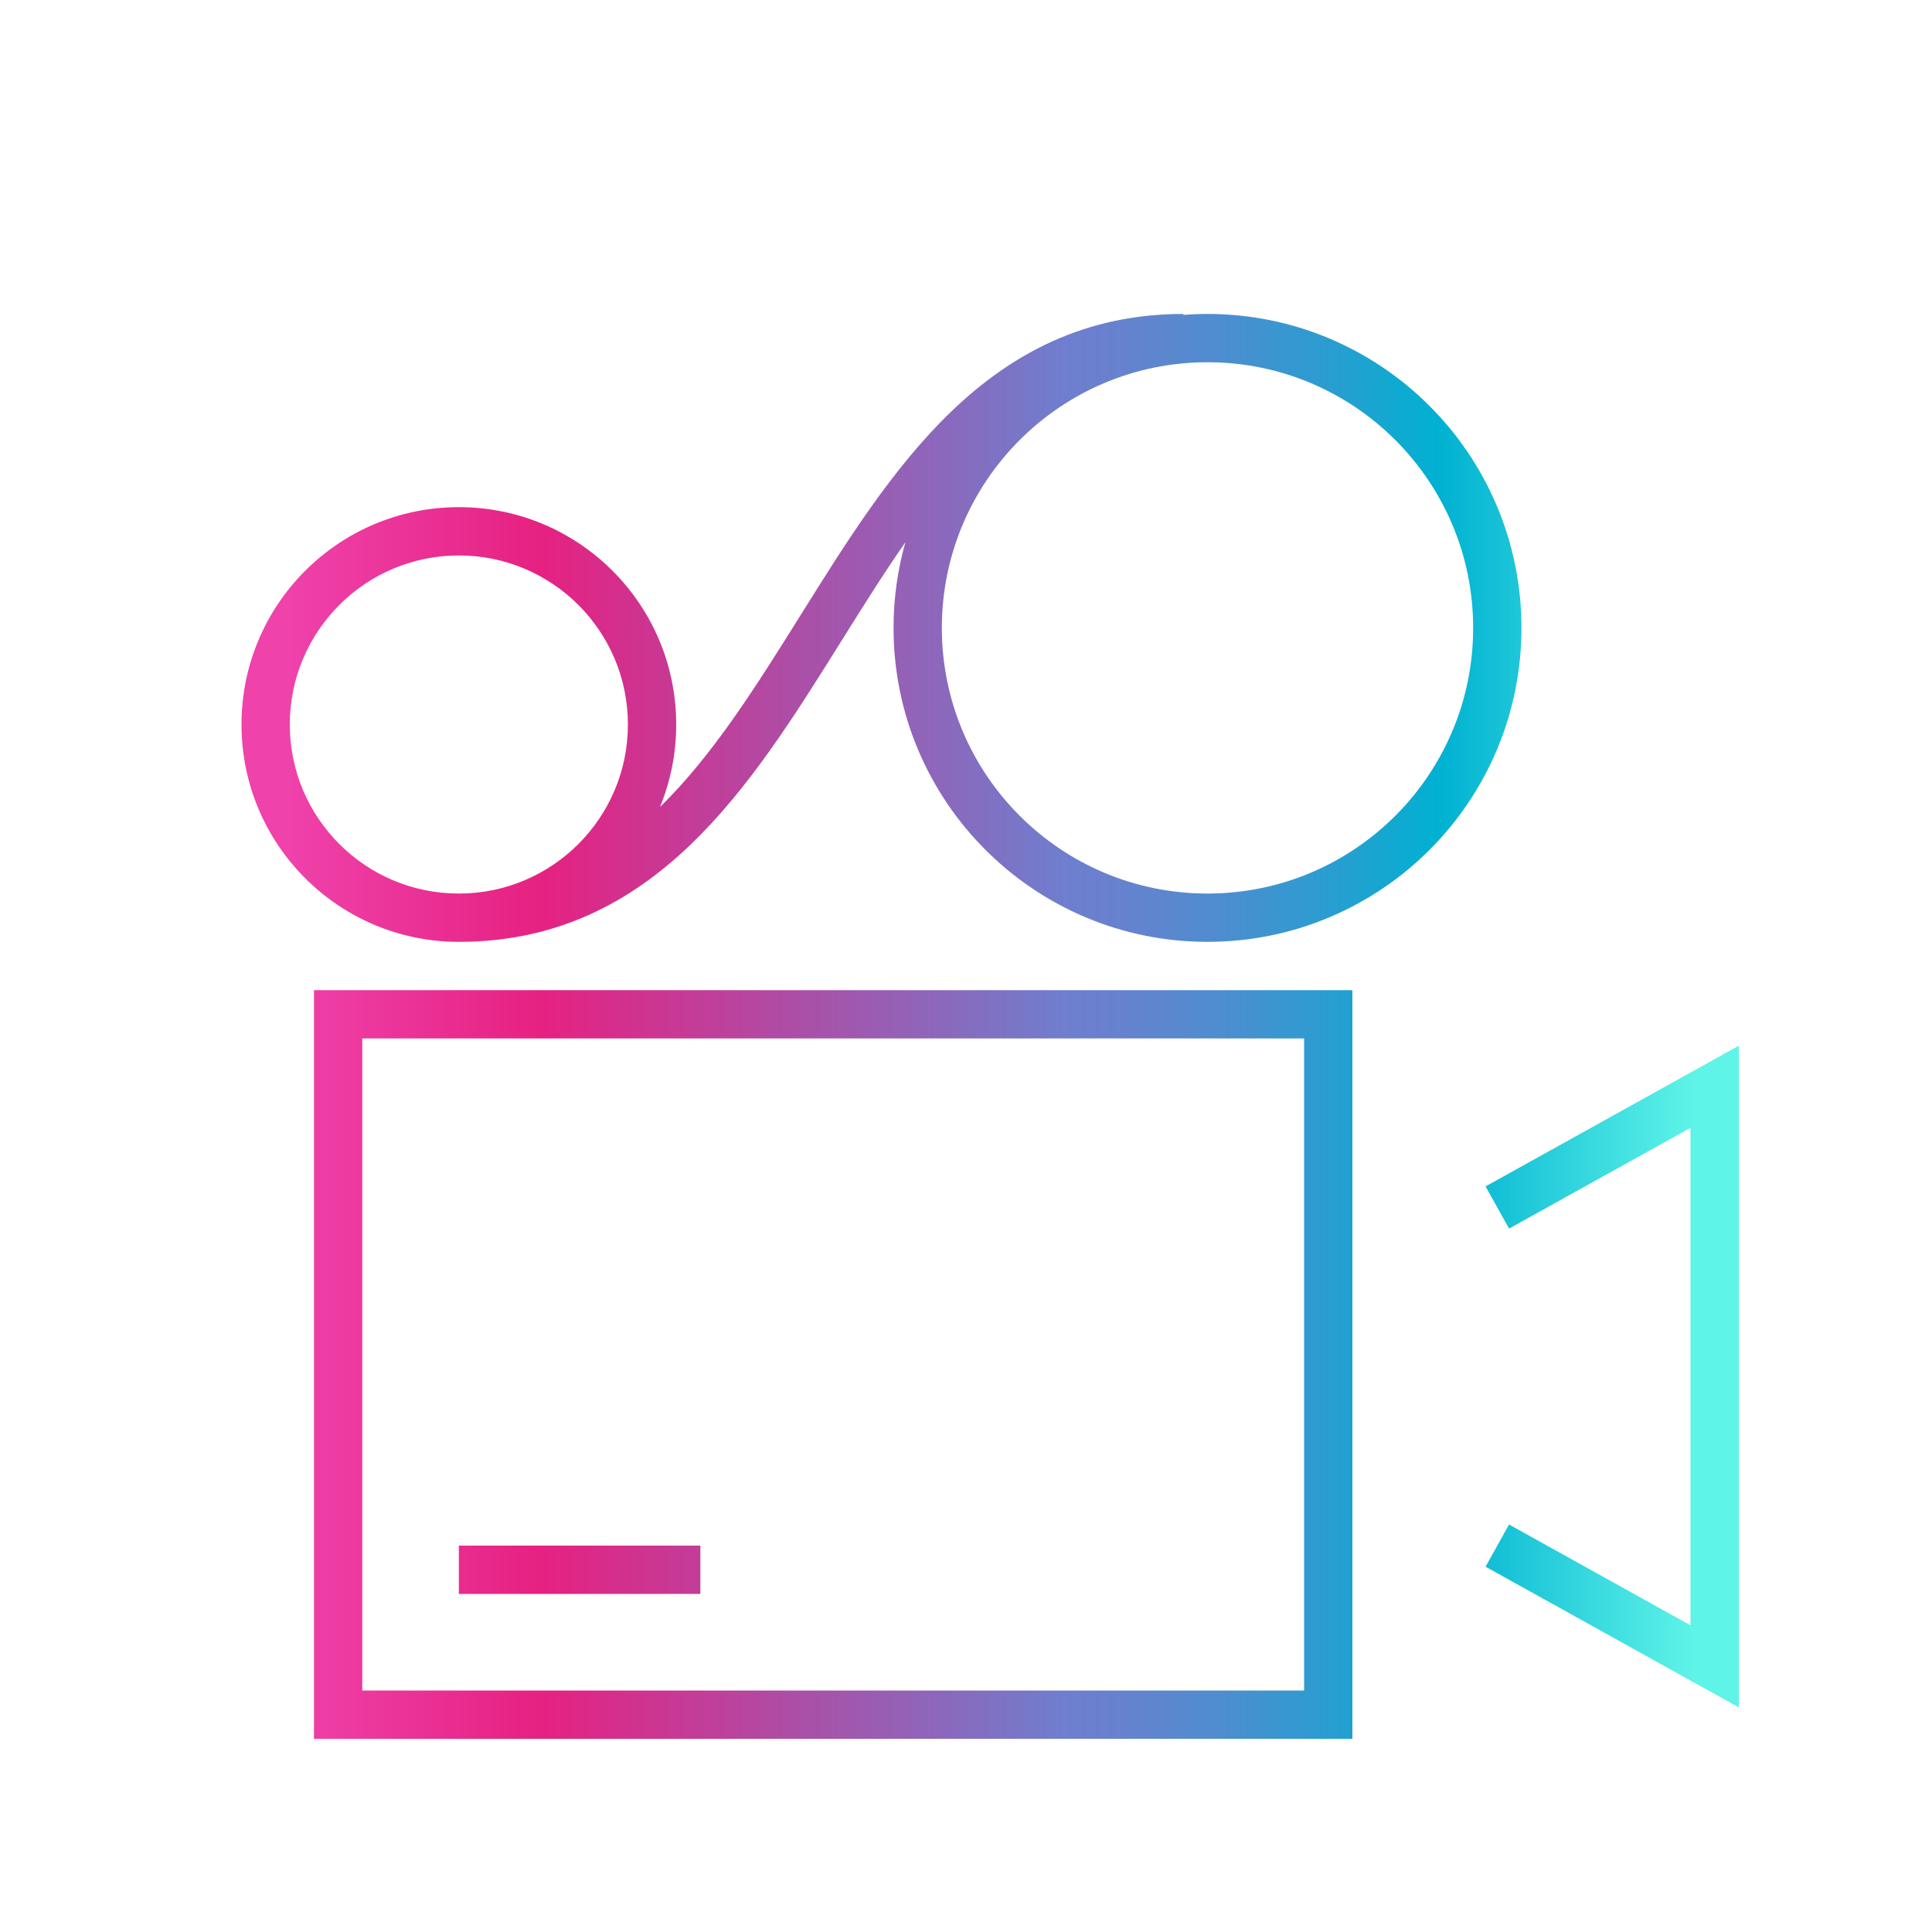 <?xml version="1.0" encoding="UTF-8"?> <svg xmlns="http://www.w3.org/2000/svg" width="80" height="80" viewBox="0 0 80 80" fill="none"><path fill-rule="evenodd" clip-rule="evenodd" d="M50 37C56.075 37 61 32.075 61 26C61 19.925 56.075 15 50 15C43.925 15 39 19.925 39 26C39 32.075 43.925 37 50 37ZM50 39C57.18 39 63 33.18 63 26C63 18.82 57.18 13 50 13C49.663 13 49.33 13.013 49 13.038V13C44.939 13 41.889 14.64 39.401 17.029C36.968 19.365 35.038 22.453 33.19 25.41L33.152 25.47C31.294 28.443 29.513 31.282 27.328 33.417C27.761 32.364 28 31.21 28 30C28 25.029 23.971 21 19 21C14.029 21 10 25.029 10 30C10 34.971 14.029 39 19 39C23.061 39 26.111 37.36 28.599 34.971C31.032 32.635 32.962 29.547 34.81 26.59L34.848 26.53C35.729 25.12 36.593 23.741 37.49 22.453C37.171 23.58 37 24.77 37 26C37 33.18 42.82 39 50 39ZM15 43H54V70H15V43ZM13 41H15H54H56V43V70V72H54H15H13V70V43V41ZM72 45V43.3L70.514 44.126L61.514 49.126L62.486 50.874L70 46.7V57V67.3L62.486 63.126L61.514 64.874L70.514 69.874L72 70.7V69V57V45ZM26 30C26 33.866 22.866 37 19 37C15.134 37 12 33.866 12 30C12 26.134 15.134 23 19 23C22.866 23 26 26.134 26 30ZM19 66H29V64H19V66Z" fill="url(#paint0_linear)"></path><defs><linearGradient id="paint0_linear" x1="10" y1="42.5" x2="72" y2="42.5" gradientUnits="userSpaceOnUse"><stop offset="0.03" stop-color="#EF42AB"></stop><stop offset="0.165" stop-color="#E8288A"></stop><stop offset="0.2" stop-color="#E62181"></stop><stop offset="0.55" stop-color="#6F7ECE"></stop><stop offset="0.589" stop-color="#6682CE"></stop><stop offset="0.653" stop-color="#4E8DCF"></stop><stop offset="0.733" stop-color="#269FD0"></stop><stop offset="0.8" stop-color="#00B1D1"></stop><stop offset="0.97" stop-color="#5EF4E8"></stop></linearGradient></defs></svg> 